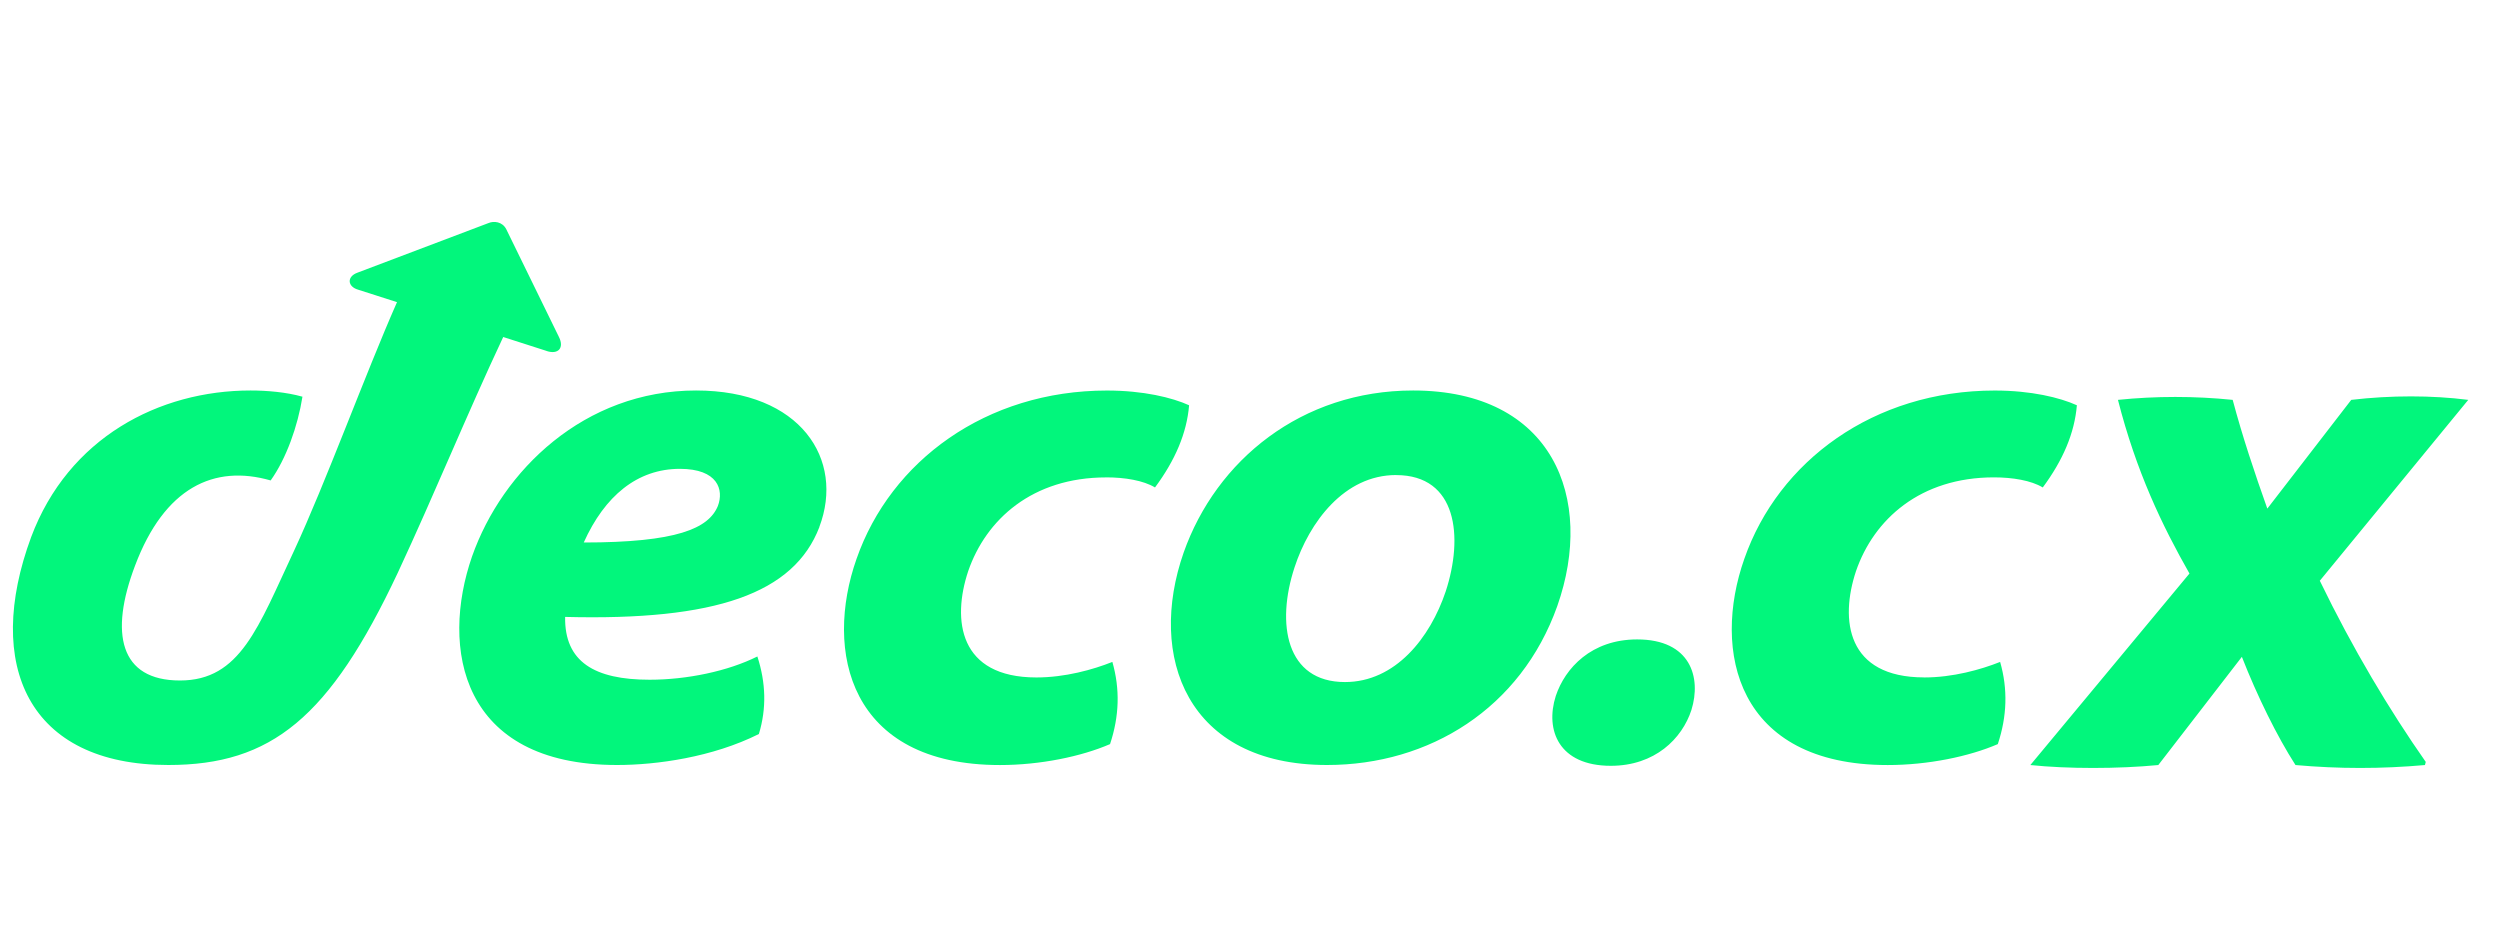 <svg width="56" height="21" viewBox="0 0 56 21" fill="none" xmlns="http://www.w3.org/2000/svg">
<g id="Logos">
<path id="Vector" d="M51.965 13.011C52.701 14.531 53.526 15.91 54.337 17.067L54.319 17.137C53.347 17.224 52.392 17.224 51.419 17.137C51.006 16.495 50.559 15.585 50.218 14.713L48.346 17.137C47.443 17.224 46.314 17.224 45.48 17.137L49.044 12.847C48.431 11.77 47.851 10.561 47.442 8.957C48.293 8.87 49.161 8.87 50.012 8.957C50.231 9.778 50.501 10.586 50.788 11.393L52.668 8.957C53.554 8.853 54.474 8.853 55.289 8.957L51.962 13.011H51.965ZM12.243 7.862C12.504 7.949 12.643 7.793 12.521 7.55L11.341 5.136C11.253 4.963 11.062 4.945 10.941 4.997L8.007 6.108C7.764 6.196 7.781 6.421 8.025 6.49L8.893 6.768C8.181 8.383 7.295 10.815 6.584 12.343C5.785 14.045 5.385 15.243 4.032 15.243C2.678 15.243 2.452 14.184 3.024 12.673C3.684 10.919 4.795 10.398 6.063 10.762C6.41 10.276 6.671 9.546 6.775 8.886C6.41 8.783 5.976 8.747 5.612 8.747C3.563 8.747 1.531 9.807 0.698 12.03C-0.361 14.896 0.629 17.136 3.771 17.136C6.08 17.136 7.383 16.076 8.911 12.829C9.744 11.04 10.456 9.286 11.272 7.549L12.244 7.861L12.243 7.862ZM18.355 11.804C17.782 13.298 16.028 13.906 12.659 13.819C12.642 14.826 13.319 15.226 14.552 15.226C15.385 15.226 16.305 15.035 16.965 14.705C17.156 15.295 17.173 15.868 16.999 16.442C15.957 16.963 14.707 17.136 13.821 17.136C10.314 17.136 9.862 14.514 10.574 12.464C11.252 10.536 13.092 8.747 15.592 8.747C17.936 8.747 18.925 10.293 18.353 11.804H18.355ZM15.229 10.502C14.274 10.502 13.545 11.11 13.076 12.152C15.159 12.152 15.872 11.839 16.08 11.335C16.219 10.971 16.08 10.502 15.229 10.502ZM24.779 10.693C25.196 10.693 25.612 10.762 25.872 10.919C26.323 10.311 26.584 9.703 26.636 9.078C26.254 8.905 25.612 8.748 24.795 8.748C22.087 8.748 19.951 10.329 19.187 12.517C18.458 14.584 19.014 17.137 22.399 17.137C23.301 17.137 24.222 16.946 24.865 16.668C25.073 16.042 25.091 15.435 24.917 14.827C24.483 15 23.858 15.175 23.215 15.175C21.479 15.175 21.323 13.89 21.687 12.795C22.087 11.632 23.128 10.694 24.778 10.694L24.779 10.693ZM36.672 14.323C35.648 14.323 35.057 14.965 34.849 15.591C34.606 16.355 34.919 17.154 36.082 17.154C37.071 17.154 37.679 16.546 37.888 15.903C38.114 15.174 37.87 14.323 36.672 14.323ZM34.883 13.576C34.067 15.868 32.018 17.136 29.726 17.136C26.584 17.136 25.698 14.705 26.514 12.377C27.244 10.31 29.154 8.747 31.654 8.747C34.779 8.747 35.734 11.161 34.883 13.576ZM31.272 10.641C30.109 10.641 29.328 11.7 28.998 12.708C28.581 13.976 28.807 15.278 30.127 15.278C31.255 15.278 32.036 14.288 32.384 13.247C32.783 12.03 32.644 10.642 31.273 10.642L31.272 10.641ZM43.102 15.174C41.366 15.174 41.21 13.889 41.574 12.794C41.974 11.631 43.015 10.693 44.665 10.693C45.082 10.693 45.498 10.762 45.758 10.919C46.209 10.311 46.47 9.703 46.522 9.078C46.14 8.905 45.498 8.748 44.681 8.748C41.973 8.748 39.837 10.329 39.073 12.517C38.344 14.584 38.9 17.137 42.285 17.137C43.188 17.137 44.108 16.946 44.751 16.668C44.959 16.042 44.977 15.435 44.803 14.827C44.369 15 43.743 15.175 43.101 15.175L43.102 15.174Z" fill="#02F67C"/>
</g>
</svg>
